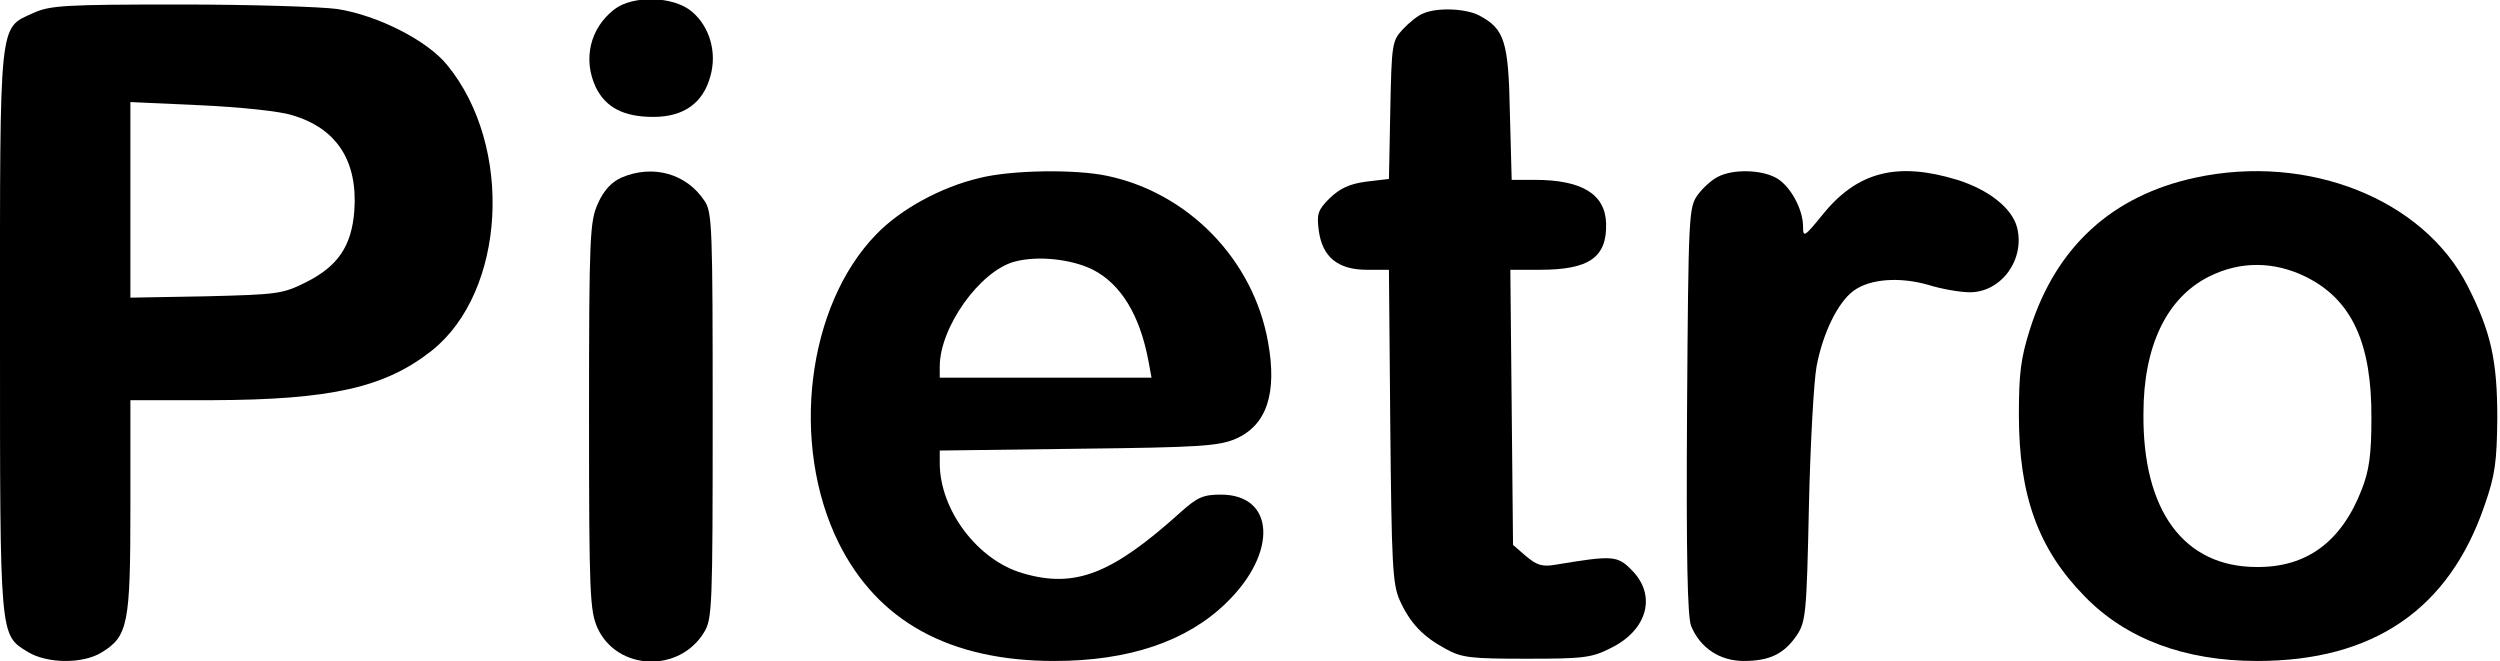 <?xml version="1.0" encoding="UTF-8" standalone="yes"?>
<svg version="1.0" xmlns="http://www.w3.org/2000/svg" width="100%" height="100%" viewBox="0 0 556 147" preserveAspectRatio="xMidYMid meet">
  <g transform="translate(0,147) scale(0.1,-0.1)" fill="#000000" stroke="none">
    <path d="M1366 1449 c-54 -42 -70 -111 -41 -173 22 -45 62 -66 128 -66 68 0
111 31 127 91 15 53 -2 110 -41 143 -41 35 -132 37 -173 5z"/>
    <path d="M74 1441 c-77 -35 -74 -8 -74 -710 0 -685 -1 -672 62 -711 43 -26
122 -27 164 -1 59 36 64 63 64 325 l0 236 183 0 c263 1 383 28 487 110 165
131 183 455 34 636 -44 54 -154 110 -244 124 -36 5 -193 10 -350 10 -256 0
-289 -2 -326 -19z m575 -227 c100 -29 147 -102 139 -213 -6 -78 -36 -123 -108
-159 -52 -26 -64 -27 -222 -31 l-168 -3 0 218 0 217 154 -7 c87 -4 177 -13
205 -22z"/>
    <path d="M3165 1440 c-11 -4 -31 -20 -45 -35 -24 -26 -25 -32 -28 -180 l-3
-153 -51 -6 c-37 -5 -58 -15 -81 -37 -26 -26 -29 -35 -24 -72 8 -59 43 -87
107 -87 l49 0 3 -347 c3 -309 5 -352 21 -388 23 -51 52 -81 102 -108 36 -20
56 -22 180 -22 127 0 145 2 188 24 81 40 102 117 46 173 -32 33 -43 33 -170
12 -29 -5 -41 -1 -65 19 l-29 25 -3 306 -3 306 66 0 c110 0 149 28 147 103 -2
65 -53 97 -159 97 l-51 0 -4 148 c-3 161 -12 188 -69 218 -30 15 -92 18 -124
4z"/>
    <path d="M1382 1075 c-22 -10 -39 -28 -52 -57 -18 -40 -20 -68 -20 -473 0
-401 2 -433 19 -472 44 -95 182 -100 237 -9 18 29 19 58 19 481 0 418 -1 453
-18 478 -40 61 -115 82 -185 52z"/>
    <path d="M2178 1074 c-85 -20 -175 -69 -229 -125 -155 -159 -192 -467 -84
-686 87 -175 247 -263 480 -263 166 0 295 44 382 129 115 111 109 241 -12 241
-39 0 -52 -6 -88 -38 -154 -139 -236 -171 -352 -137 -101 29 -185 141 -185
245 l0 28 308 4 c271 3 312 6 350 22 69 30 93 101 72 216 -33 183 -177 331
-358 369 -71 15 -214 13 -284 -5z m253 -204 c62 -32 104 -101 123 -202 l7 -38
-236 0 -235 0 0 25 c0 87 89 212 166 233 51 14 127 6 175 -18z"/>
    <path d="M3821 1077 c-13 -6 -34 -25 -45 -40 -20 -28 -21 -39 -24 -480 -2
-325 1 -459 9 -479 20 -49 64 -78 117 -78 58 0 90 16 118 57 20 30 22 48 27
285 3 139 11 280 17 313 14 74 47 142 82 168 36 27 103 32 168 13 29 -9 70
-16 91 -16 70 0 123 73 105 144 -11 43 -63 84 -133 106 -134 41 -223 18 -300
-78 -40 -49 -43 -51 -43 -26 0 40 -30 93 -61 109 -34 18 -95 19 -128 2z"/>
    <path d="M4883 1075 c-186 -40 -310 -154 -368 -336 -21 -66 -25 -100 -25 -192
0 -179 43 -298 146 -403 92 -95 223 -144 384 -144 259 0 427 115 506 347 23
66 27 95 28 193 0 128 -14 192 -66 294 -98 193 -354 295 -605 241z m246 -221
c102 -51 146 -148 145 -314 0 -82 -5 -117 -22 -160 -45 -115 -122 -172 -233
-171 -162 0 -254 125 -252 341 0 151 52 258 146 305 70 35 145 34 216 -1z"/>
  </g>
</svg>
